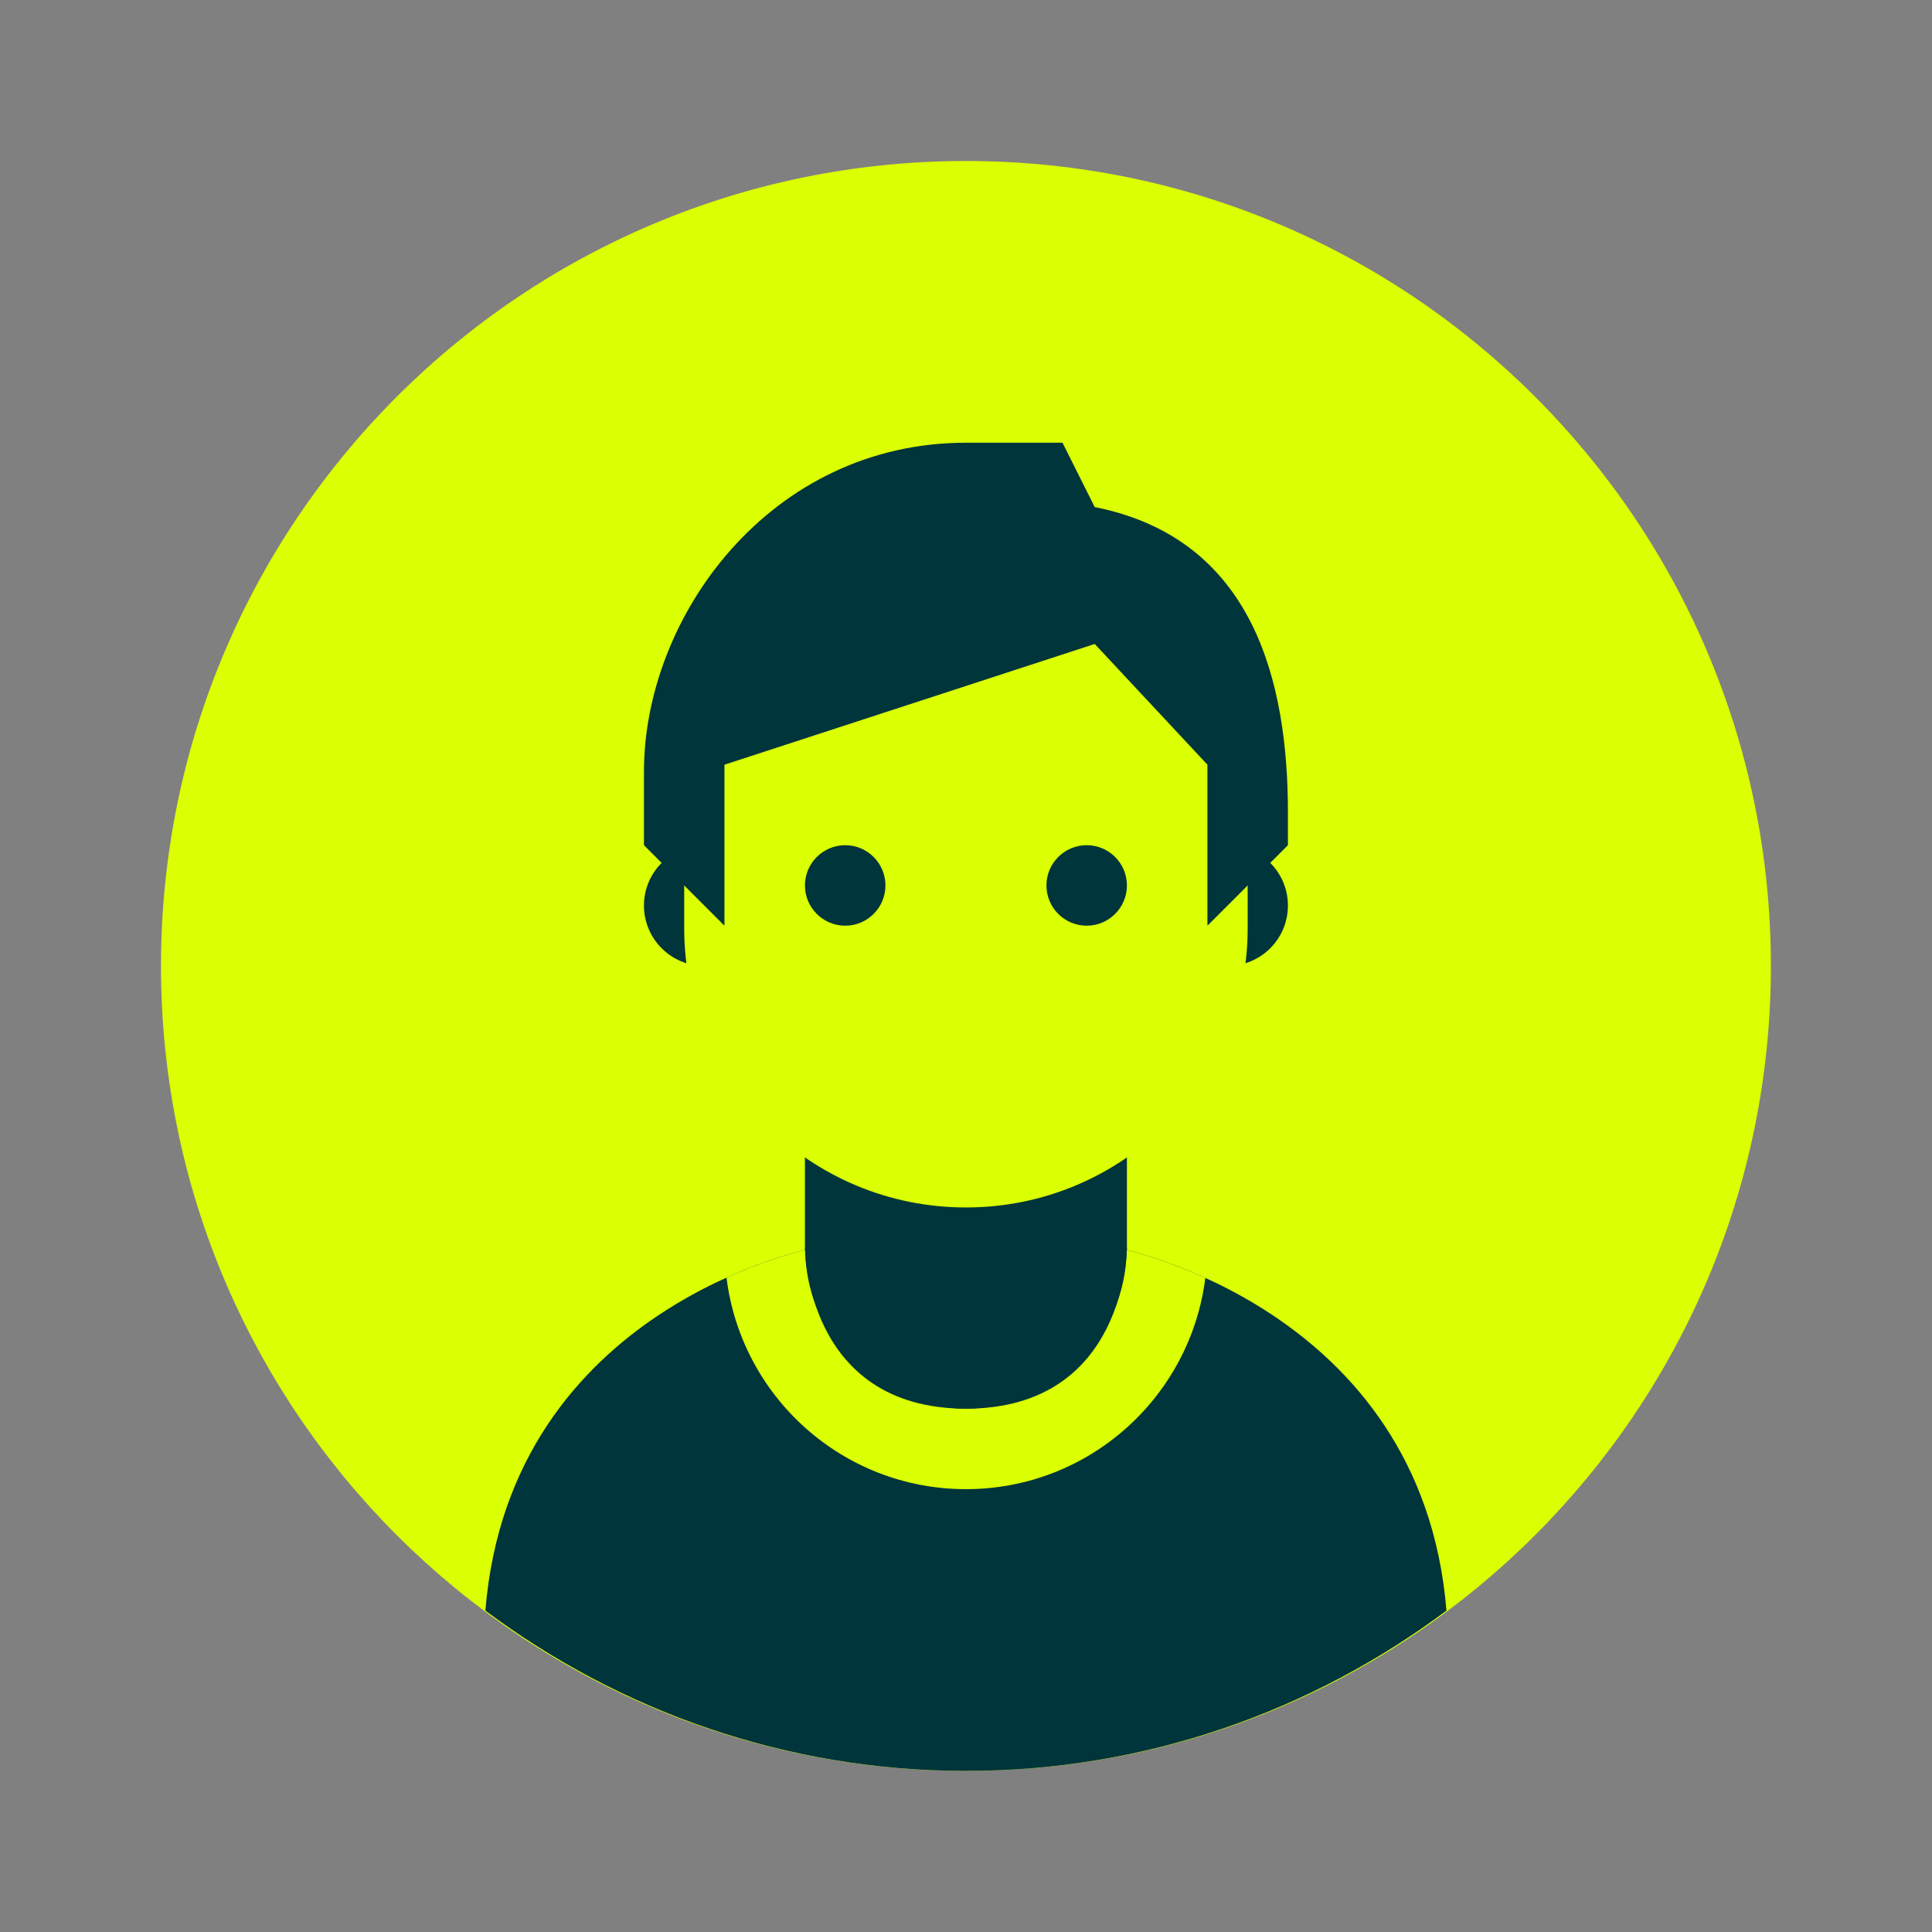 <?xml version="1.0" encoding="utf-8"?>
<svg xmlns="http://www.w3.org/2000/svg" fill-rule="nonzero" height="96px" viewBox="0,0,256,256" width="96px">
  <rect x="0" y="0" width="256" height="256" fill="#808080" stroke="none"/>
  <g fill="none" fill-rule="nonzero" font-family="none" font-size="none" font-weight="none" stroke="none" stroke-dasharray="" stroke-dashoffset="0" stroke-linecap="butt" stroke-linejoin="miter" stroke-miterlimit="10" stroke-width="1" style="mix-blend-mode: normal" text-anchor="none">
    <g transform="scale(5.333,5.333)">
      <path d="M24,4c-11.046,0 -20,8.954 -20,20c0,11.046 8.954,20 20,20c11.046,0 20,-8.954 20,-20c0,-11.046 -8.954,-20 -20,-20z" fill="#dbff03"/>
      <path d="M28,31c0,0 0,4 -4,4c-4,0 -4,-4 -4,-4" fill="#00353b"/>
      <path d="M24,44c4.482,0 8.605,-1.492 11.939,-3.982c-0.619,-7.566 -8.189,-9.018 -8.189,-9.018l-3.75,0.77l-3.75,-0.77c0,0 -7.572,1.424 -8.19,9.018c3.335,2.49 7.458,3.982 11.94,3.982z" fill="#00353b"/>
      <path d="M24,37c3.059,0 5.578,-2.292 5.948,-5.25c-0.884,-0.398 -1.603,-0.607 -1.954,-0.693c-0.031,2.181 -1.805,3.943 -3.994,3.943c-2.19,0 -3.964,-1.762 -3.994,-3.945c-0.353,0.086 -1.071,0.293 -1.955,0.688c0.366,2.962 2.887,5.257 5.949,5.257z" fill="#dbff03"/>
      <path d="M32,22.5c0,0.828 -0.672,1.5 -1.5,1.5c-0.829,0 -1.5,-0.672 -1.5,-1.5c0,-0.828 0.671,-1.5 1.5,-1.5c0.828,0 1.5,0.672 1.5,1.5M19,22.5c0,-0.828 -0.672,-1.5 -1.5,-1.5c-0.828,0 -1.5,0.672 -1.5,1.5c0,0.828 0.672,1.5 1.5,1.5c0.828,0 1.5,-0.672 1.5,-1.5M28,31v-4h-8v4c0,0 0,4 4,4c4,0 4,-4 4,-4z" fill="#00353b"/>
      <path d="M31,18.68c0,-5.879 -14,-3.827 -14,0v4.391c0,3.824 3.133,6.93 7,6.93c3.866,0 7,-3.105 7,-6.93z" fill="#dbff03"/>
      <path d="M24,11c-4.86,0 -8,4.313 -8,8.172v1.828l2,2v-4l9.2,-3l2.8,3v4l2,-2v-0.809c0,-3.218 -0.831,-6.803 -4.8,-7.592l-0.801,-1.599z" fill="#00353b"/>
      <path d="M26,22c0,-0.551 0.448,-1 1,-1c0.552,0 1,0.449 1,1c0,0.551 -0.448,1 -1,1c-0.552,0 -1,-0.449 -1,-1M20,22c0,0.551 0.448,1 1,1c0.552,0 1,-0.449 1,-1c0,-0.551 -0.448,-1 -1,-1c-0.552,0 -1,0.449 -1,1" fill="#00353b"/>
    </g>
  </g>
</svg>